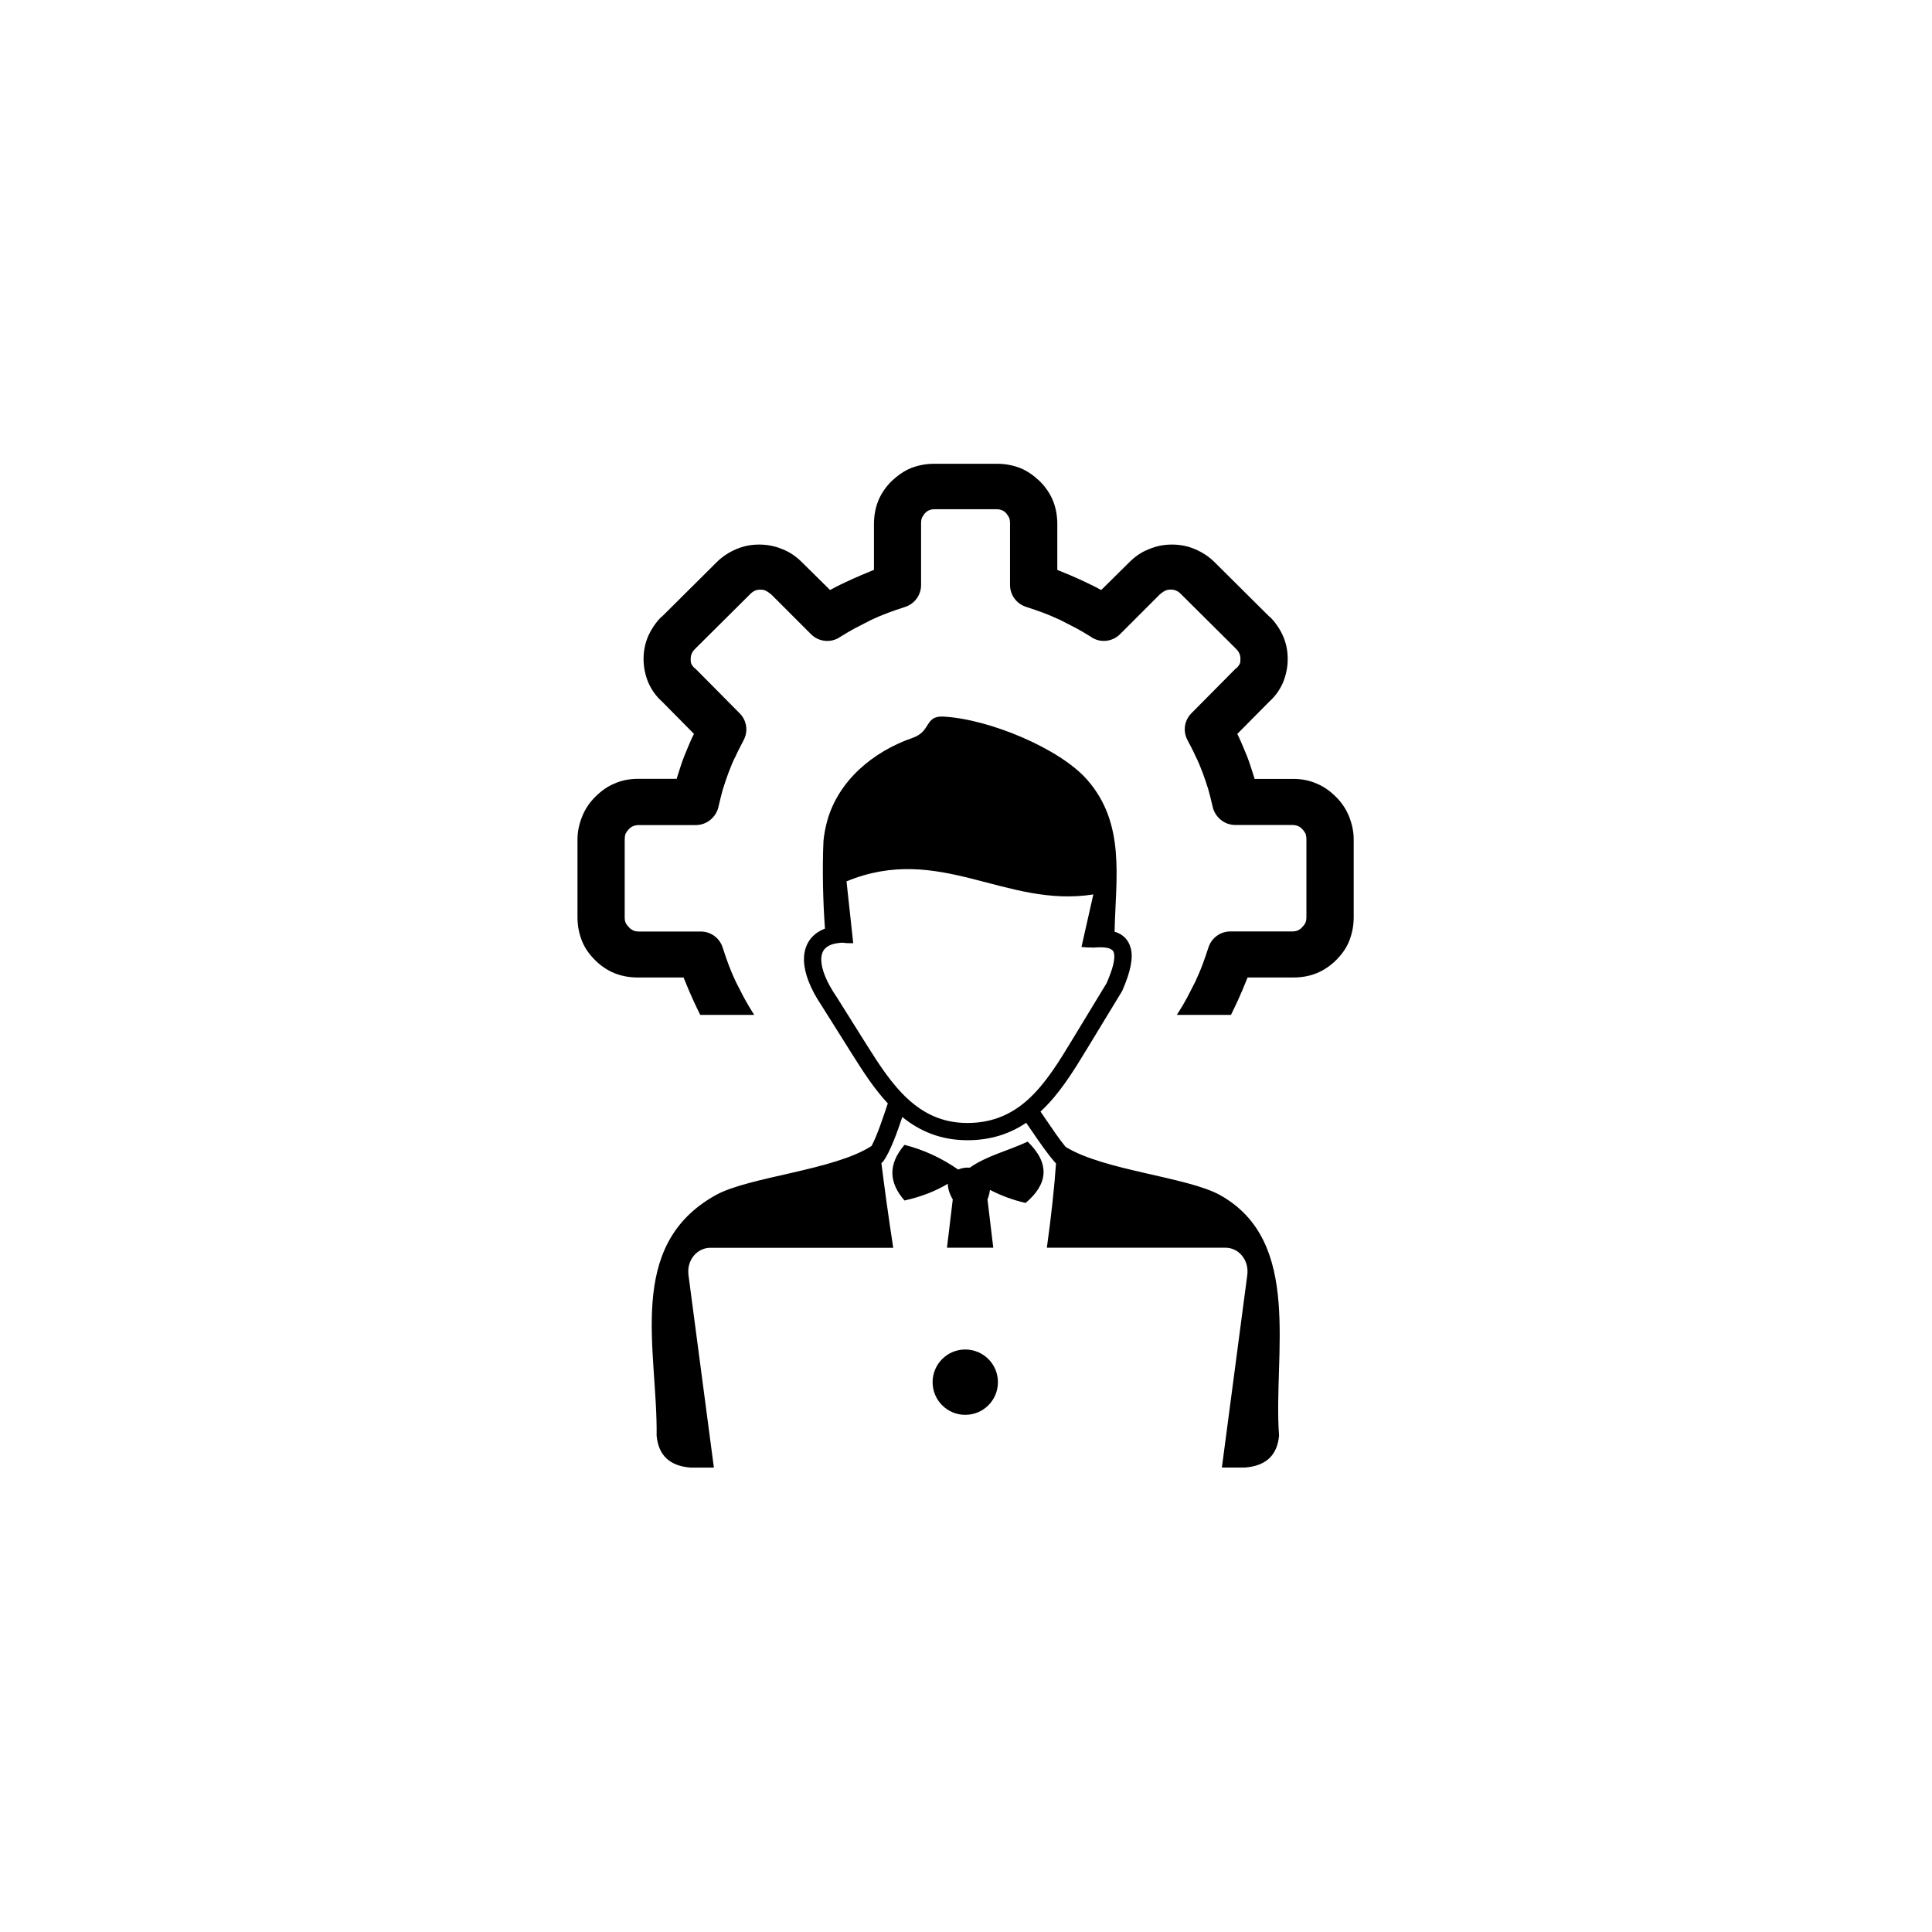 <svg xmlns="http://www.w3.org/2000/svg" xmlns:xlink="http://www.w3.org/1999/xlink" width="1080" zoomAndPan="magnify" viewBox="0 0 810 810" height="1080" preserveAspectRatio="xMidYMid meet" version="1.0"><defs><clipPath id="7009bfb66a"><path d="M 242.113 194.105 L 567.613 194.105 L 567.613 615.605 L 242.113 615.605 Z M 242.113 194.105 " clip-rule="nonzero"/></clipPath></defs><g clip-path="url(#7009bfb66a)"><path fill="#000000" d="M 404.691 565.781 C 412.262 565.781 418.391 571.914 418.391 579.48 C 418.391 587.051 412.262 593.18 404.691 593.18 C 397.125 593.18 390.996 587.051 390.996 579.48 C 390.996 571.914 397.125 565.781 404.691 565.781 Z M 316.211 425.539 C 316.008 425.129 315.77 424.754 315.492 424.375 C 314.297 422.426 313.098 420.473 311.898 418.246 C 310.699 415.848 309.5 413.59 308.441 411.5 C 307.379 409.238 306.352 406.844 305.461 404.445 C 304.707 402.355 303.816 399.957 302.926 397.117 C 301.59 393.074 297.824 390.539 293.785 390.539 L 267.863 390.539 C 266.973 390.539 266.082 390.402 265.465 390.094 C 264.883 389.785 264.133 389.34 263.688 388.758 C 263.105 388.145 262.625 387.562 262.352 386.98 C 262.043 386.395 261.906 385.473 261.906 384.582 L 261.906 351.91 C 261.906 351.02 262.043 350.266 262.215 349.648 C 262.523 349.031 262.969 348.312 263.719 347.559 C 264.301 346.977 264.918 346.5 265.5 346.363 C 266.117 346.055 267.008 345.918 267.898 345.918 L 291.695 345.918 C 296.488 345.918 300.395 342.457 301.285 337.973 C 301.867 335.438 302.48 333.039 303.062 330.918 C 303.816 328.52 304.57 326.258 305.461 323.863 C 306.352 321.602 307.242 319.203 308.441 316.977 C 309.5 314.582 310.699 312.492 311.727 310.402 C 313.816 306.5 313.062 302.012 310.082 299.031 L 291.523 280.301 C 291.387 280.164 291.387 280.164 291.215 280.164 C 290.633 279.578 290.156 278.965 289.883 278.383 C 289.574 277.801 289.574 277.184 289.574 276.293 C 289.574 275.402 289.711 274.648 290.02 274.031 C 290.324 273.277 290.77 272.695 291.523 271.941 L 314.434 249.168 C 315.184 248.414 315.77 247.969 316.52 247.66 C 317.137 247.352 317.855 247.215 318.781 247.215 C 319.672 247.215 320.426 247.352 321.039 247.66 C 321.656 247.969 322.375 248.414 322.992 248.996 L 323.129 248.996 L 340.043 265.914 C 343.332 269.203 348.57 269.648 352.336 266.977 C 354.289 265.777 356.242 264.578 358.465 263.383 C 360.863 262.184 363.125 260.984 365.211 259.922 C 367.473 258.859 369.871 257.832 372.266 256.941 C 374.355 256.188 376.75 255.297 379.594 254.41 C 383.633 253.074 386.168 249.305 386.168 245.266 L 386.168 219.305 C 386.168 218.414 386.305 217.523 386.613 216.906 C 386.922 216.324 387.367 215.711 387.812 215.129 C 388.43 214.543 389.012 214.066 389.594 213.93 C 390.176 213.621 391.098 213.484 391.988 213.484 L 417.637 213.484 C 418.527 213.484 419.418 213.621 420.031 213.93 C 420.613 214.066 421.23 214.543 421.812 215.129 C 422.258 215.711 422.703 216.324 423.012 216.906 C 423.32 217.488 423.457 218.414 423.457 219.305 L 423.457 245.23 C 423.457 249.27 425.992 253.004 430.031 254.375 C 432.875 255.266 435.27 256.156 437.359 256.91 C 439.758 257.797 442.152 258.859 444.414 259.887 C 446.5 260.949 448.762 262.148 451.16 263.348 C 453.418 264.547 455.336 265.746 457.289 266.941 C 461.02 269.648 466.258 269.203 469.582 265.883 L 486.496 248.965 L 486.633 248.965 C 487.215 248.383 487.969 247.902 488.586 247.629 C 489.168 247.32 489.922 247.184 490.844 247.184 C 491.734 247.184 492.488 247.32 493.105 247.629 C 493.859 247.938 494.441 248.383 495.191 249.133 L 518.102 271.91 C 518.855 272.66 519.301 273.246 519.609 273.996 C 519.914 274.578 520.051 275.332 520.051 276.258 C 520.051 277.148 520.051 277.766 519.746 278.348 C 519.438 278.965 518.992 279.547 518.41 280.129 C 518.273 280.129 518.273 280.129 518.102 280.266 L 499.543 298.996 C 496.562 301.977 495.809 306.5 497.898 310.367 C 498.961 312.457 500.16 314.547 501.188 316.945 C 502.383 319.203 503.273 321.602 504.164 323.828 C 505.055 326.223 505.809 328.484 506.562 330.883 C 507.145 332.973 507.762 335.367 508.344 337.938 C 509.23 342.422 513.137 345.883 517.93 345.883 L 541.727 345.883 C 542.617 345.883 543.508 346.02 544.125 346.328 C 544.707 346.465 545.324 346.91 545.906 347.527 C 546.66 348.281 547.102 349.031 547.41 349.613 C 547.547 350.199 547.719 350.949 547.719 351.875 L 547.719 384.547 C 547.719 385.438 547.582 386.328 547.273 386.945 C 546.965 387.562 546.52 388.145 545.938 388.727 C 545.492 389.309 544.742 389.785 544.16 390.062 C 543.543 390.367 542.652 390.508 541.762 390.508 L 515.84 390.508 C 511.801 390.508 508.066 393.039 506.699 397.082 C 505.809 399.926 504.918 402.32 504.164 404.41 C 503.273 406.809 502.211 409.203 501.188 411.465 C 500.125 413.555 498.926 415.816 497.727 418.211 C 496.527 420.473 495.332 422.426 494.133 424.344 C 493.859 424.719 493.617 425.094 493.414 425.508 L 516.082 425.508 C 517.039 423.59 518 421.535 518.992 419.41 C 520.191 416.703 521.387 414.035 522.449 411.328 C 522.586 410.883 522.895 410.266 523.066 409.82 L 542.242 409.82 C 545.699 409.82 548.988 409.238 551.965 408.039 C 554.945 406.844 557.82 404.891 560.219 402.492 C 562.613 400.094 564.566 397.391 565.766 394.238 C 566.965 391.09 567.547 387.938 567.547 384.512 L 567.547 351.875 C 567.547 348.586 566.793 345.301 565.594 342.285 C 564.395 339.309 562.613 336.602 560.219 334.203 L 560.082 334.066 C 557.684 331.668 554.98 329.719 552 328.52 C 549.02 327.184 545.699 326.566 542.277 326.566 L 525.941 326.566 C 525.941 326.121 525.805 325.812 525.633 325.367 C 524.742 322.527 523.852 319.684 522.793 316.977 C 521.594 314.137 520.531 311.43 519.332 308.895 C 519.195 308.586 518.887 308.141 518.75 307.695 L 532.242 294.066 C 534.777 291.805 536.59 289.137 537.926 286.121 C 539.125 283.141 539.879 279.82 539.879 276.395 C 539.879 272.938 539.297 269.82 537.926 266.668 C 536.59 263.688 534.777 260.984 532.379 258.586 L 532.242 258.586 L 509.336 235.812 C 506.938 233.414 504.234 231.633 501.082 230.266 C 497.934 228.93 494.781 228.312 491.359 228.312 C 488.07 228.312 484.785 228.895 481.633 230.266 C 478.484 231.461 475.777 233.414 473.383 235.812 L 461.707 247.352 L 460.816 246.91 C 458.418 245.574 455.711 244.375 452.871 243.004 C 450.164 241.805 447.496 240.605 444.789 239.547 C 444.344 239.406 443.727 239.102 443.281 238.93 L 443.281 219.75 C 443.281 216.293 442.699 213.004 441.504 210.023 C 440.305 207.012 438.352 204.168 435.957 201.77 C 433.422 199.375 430.715 197.422 427.703 196.223 C 424.586 195.023 421.438 194.441 417.98 194.441 L 391.715 194.441 C 388.258 194.441 385.141 195.023 381.992 196.223 C 379.012 197.422 376.305 199.375 373.738 201.77 C 371.34 204.168 369.391 207.012 368.191 210.023 C 366.992 213.004 366.41 216.324 366.41 219.75 L 366.41 238.93 C 365.965 239.066 365.348 239.375 364.902 239.547 C 362.199 240.605 359.527 241.805 356.824 243.004 C 353.98 244.34 351.277 245.539 348.879 246.91 L 347.988 247.352 L 336.312 235.812 C 333.914 233.414 331.211 231.461 328.059 230.266 C 324.91 228.93 321.621 228.312 318.336 228.312 C 314.879 228.312 311.762 228.895 308.609 230.266 C 305.461 231.602 302.754 233.414 300.359 235.812 L 277.453 258.586 L 277.312 258.586 C 274.918 260.984 273.137 263.688 271.766 266.668 C 270.434 269.785 269.816 272.938 269.816 276.359 C 269.816 279.82 270.57 283.105 271.766 286.086 C 273.102 289.066 274.918 291.773 277.453 294.031 L 290.941 307.664 C 290.805 308.109 290.496 308.555 290.359 308.859 C 289.16 311.395 288.102 314.102 286.902 316.945 C 285.84 319.648 284.949 322.492 284.059 325.332 C 283.922 325.777 283.75 326.086 283.75 326.531 L 267.418 326.531 C 263.961 326.531 260.672 327.148 257.695 328.484 C 254.715 329.684 252.012 331.637 249.613 334.031 L 249.477 334.168 C 247.078 336.566 245.297 339.273 244.102 342.254 C 242.867 345.266 242.113 348.586 242.113 351.875 L 242.113 384.512 C 242.113 387.973 242.695 391.09 243.895 394.238 C 245.094 397.391 247.043 400.094 249.441 402.492 C 251.84 404.891 254.68 406.844 257.695 408.039 C 260.672 409.238 263.996 409.82 267.418 409.82 L 286.594 409.82 C 286.73 410.266 287.039 410.883 287.211 411.328 C 288.273 414.035 289.469 416.703 290.668 419.41 C 291.695 421.566 292.621 423.621 293.578 425.508 L 316.211 425.508 Z M 353.297 395.23 C 350.453 395.336 348.262 395.918 346.789 396.945 C 345.934 397.527 345.316 398.246 344.941 399.102 C 344.496 400.062 344.289 401.227 344.324 402.562 C 344.43 406.465 346.48 411.602 350.453 417.527 L 350.523 417.594 L 363.398 438.109 C 368.566 446.328 373.977 454.719 380.723 460.848 C 387.195 466.773 395.035 470.781 405.445 470.816 C 416.676 470.852 424.93 466.672 431.605 460.438 C 438.559 453.93 444.035 445.027 449.414 436.125 L 463.93 412.219 C 466.637 406.055 467.629 401.91 467.012 399.48 C 466.637 398.039 465.062 397.32 462.32 397.184 C 461.738 397.148 461.156 397.148 460.539 397.148 C 459.891 397.184 459.207 397.219 458.52 397.285 C 458.145 397.32 457.766 397.285 457.391 397.219 C 456.09 397.285 454.754 397.184 453.418 397.012 L 458.383 374.992 C 421.504 380.812 393.906 353.418 354.906 369.512 L 357.715 395.438 C 356.172 395.473 354.664 395.438 353.297 395.23 Z M 467.285 390.609 C 470.848 391.703 473.141 393.965 474.102 397.629 C 475.129 401.703 473.996 407.426 470.574 415.234 C 470.504 415.371 470.438 415.508 470.367 415.645 L 455.68 439.82 C 450.027 449.137 444.277 458.488 436.605 465.68 L 436.23 466.02 C 436.949 467.082 437.77 468.246 438.594 469.48 C 441.125 473.211 444.035 477.492 446.742 480.816 C 462.699 490.746 497.797 493.418 511.527 501.055 C 546.453 520.543 533.715 567.871 536.25 601.914 C 535.496 609.961 530.941 614.586 521.969 615.27 L 512.281 615.27 L 522.93 534.551 C 523.75 528.246 519.301 523.109 513.785 523.109 L 438.898 523.109 C 440.75 509.926 442.086 497.324 442.734 487.801 C 439.242 483.934 435.512 478.453 432.293 473.727 C 431.574 472.699 430.887 471.672 430.238 470.746 C 423.492 475.266 415.48 478.074 405.445 478.043 C 394.25 478.008 385.52 474.172 378.293 468.316 C 376.273 474.379 373.293 482.734 370.418 486.742 C 370.176 487.082 369.871 487.391 369.527 487.629 C 370.758 497.461 372.473 510.062 374.492 523.145 L 297.789 523.145 C 292.312 523.145 287.828 528.281 288.648 534.582 L 299.297 615.305 L 289.574 615.305 C 280.602 614.617 276.047 609.996 275.293 601.945 C 275.738 565.887 262.043 522.254 300.016 501.09 C 313.918 493.316 349.77 490.68 365.418 480.438 C 367.816 475.953 370.453 467.871 372.062 463.074 C 372.23 462.527 371.957 463.418 372.23 462.629 C 366.48 456.465 361.789 449.172 357.27 441.98 L 344.395 421.5 C 339.668 414.48 337.238 408.039 337.066 402.766 C 336.996 400.301 337.41 398.039 338.332 396.055 C 339.293 394 340.766 392.254 342.75 390.918 C 343.676 390.301 344.734 389.754 345.867 389.309 C 345.043 378.176 344.703 364.172 345.25 352.457 C 345.523 349.684 346.07 346.875 346.824 344.102 C 351.551 327.25 366.035 315.094 382.574 309.375 C 390.586 306.602 387.504 299.992 395.617 300.438 C 414.863 301.496 444.516 313.895 455.918 327.047 C 471.941 345.438 467.801 368.109 467.285 390.609 Z M 379.219 503.316 C 372.711 495.918 372.164 488.18 379.219 479.992 C 387.367 482.047 394.832 485.574 401.715 490.336 C 403.188 489.684 404.934 489.41 406.609 489.547 C 413.766 484.48 422.875 482.426 430.852 478.625 C 440.371 487.906 439.344 496.434 429.996 504.344 C 424.758 503.145 419.793 501.297 415.035 498.863 C 414.898 500.098 414.59 501.434 414.008 502.871 L 416.438 523.109 L 397.023 523.109 L 399.453 502.871 C 397.949 500.301 397.363 498.109 397.398 496.297 C 391.75 499.688 385.621 501.879 379.219 503.316 Z M 379.219 503.316 " fill-opacity="1" fill-rule="evenodd"/></g></svg>